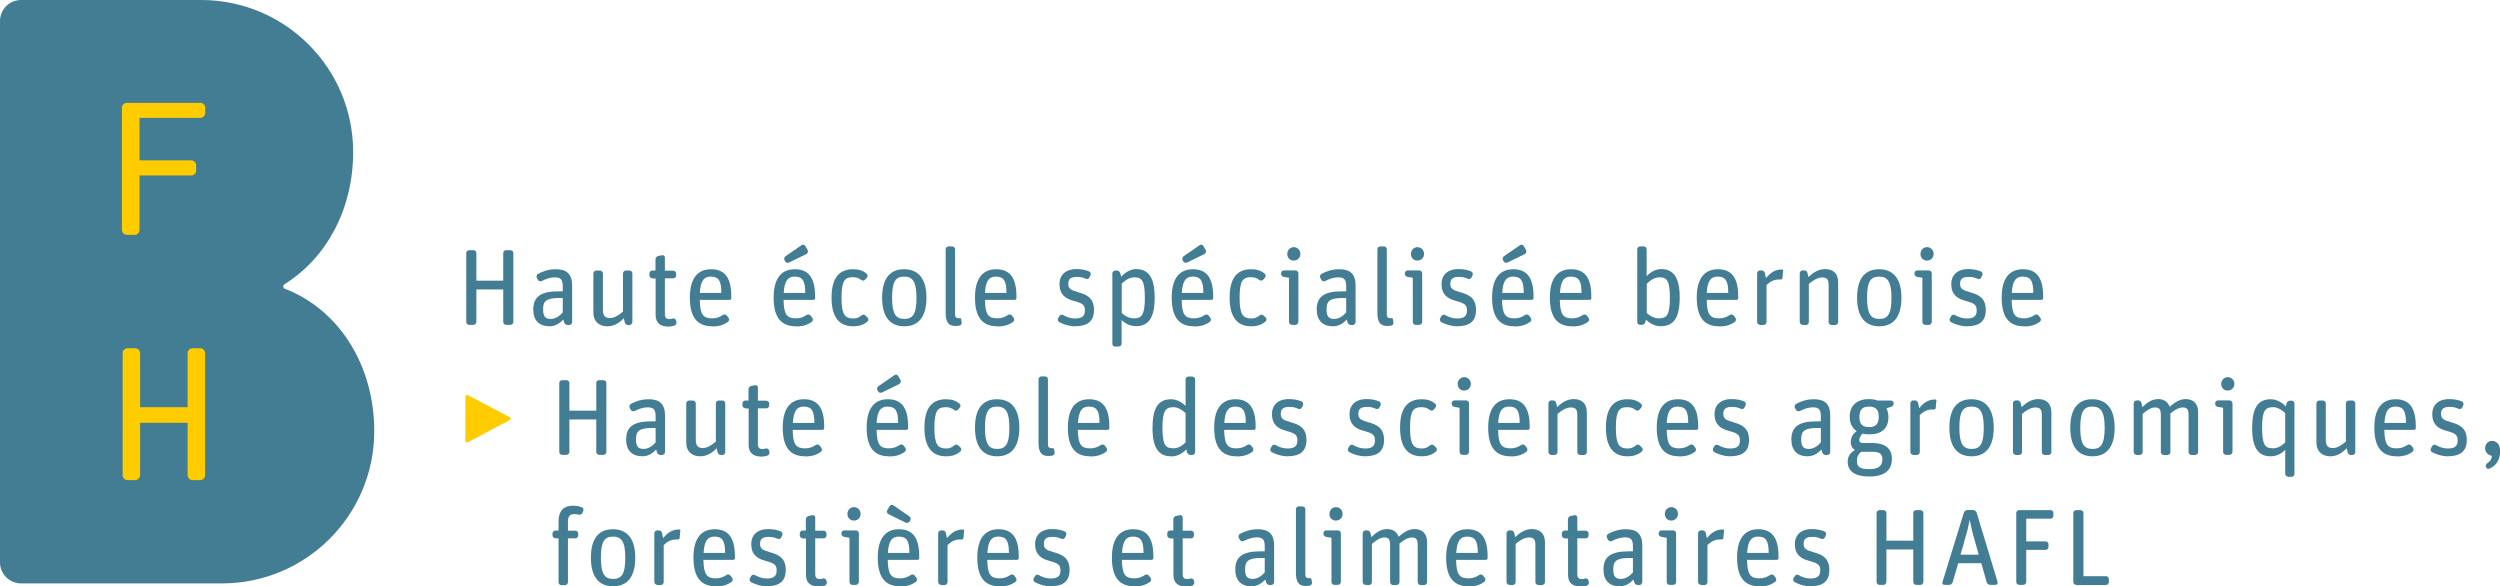<?xml version="1.0" encoding="UTF-8"?>
<svg xmlns="http://www.w3.org/2000/svg" viewBox="0 0 173.08 40.59">
  <defs>
    <style>
      .cls-1 {
        fill: #fc0;
      }

      .cls-2 {
        fill: #427d94;
      }
    </style>
  </defs>
  <g id="Ebene_1" data-name="Ebene 1">
    <path class="cls-2" d="M13.92,0c5.82,0,10.53,4.71,10.53,10.53,0,3.91-1.81,7.3-4.74,9.14-.06.04-.1.09-.1.16,0,.13.1.16.11.16,3.8,1.47,6.19,5.35,6.19,9.86,0,5.82-4.72,10.54-10.54,10.54H1.46c-.81,0-1.46-.66-1.46-1.46V1.46C0,.65.65,0,1.46,0h12.46Z"></path>
    <path class="cls-1" d="M8.83,33.24c-.19,0-.34-.16-.34-.34v-8.45c0-.19.16-.34.34-.34h.53c.19,0,.34.16.34.34v3.74h3.29v-3.74c0-.19.16-.34.34-.34h.53c.19,0,.34.16.34.34v8.45c0,.19-.16.34-.34.34h-.53c-.19,0-.34-.16-.34-.34v-3.63h-3.29v3.63c0,.19-.16.34-.34.34h-.53Z"></path>
    <path class="cls-1" d="M8.79,16.26c-.19,0-.35-.16-.35-.35V7.46c0-.19.16-.34.35-.34h5.08c.19,0,.34.16.34.34v.36c0,.19-.16.34-.34.34h-4.21v2.94h3.58c.19,0,.34.16.34.35v.36c0,.19-.16.34-.34.34h-3.58v3.76c0,.19-.16.35-.34.35h-.53Z"></path>
  </g>
  <g id="Text_HAFL" data-name="Text HAFL">
    <g>
      <path class="cls-2" d="M32.48,22.49c-.11,0-.2-.09-.2-.2v-4.78c0-.1.09-.19.2-.19h.3c.11,0,.2.09.2.19v1.92h1.86v-1.92c0-.1.09-.19.2-.19h.3c.1,0,.2.09.2.19v4.78c0,.1-.09.2-.2.2h-.3c-.1,0-.2-.09-.2-.2v-2.25h-1.86v2.25c0,.1-.09.2-.2.2h-.3Z"></path>
      <path class="cls-2" d="M38.05,22.59c-.72,0-1.13-.4-1.13-1.17,0-.86.5-1.25,1.73-1.25h.31v-.29c0-.42-.05-.68-.54-.68-.32,0-.64.11-.92.26-.1.04-.22,0-.26-.09l-.08-.14c-.04-.1,0-.22.09-.27.34-.18.73-.32,1.24-.32.74,0,1.12.33,1.12,1.13v2.53c0,.1-.09.2-.2.2h-.11c-.11,0-.22-.08-.25-.19l-.05-.19c-.22.24-.53.47-.95.47ZM38.13,22.08c.37,0,.65-.25.83-.45v-1h-.23c-.95,0-1.13.24-1.13.79,0,.5.16.66.53.66Z"></path>
      <path class="cls-2" d="M42.04,22.59c-.54,0-.96-.31-.96-.96v-2.7c0-.1.09-.2.2-.2h.26c.1,0,.2.09.2.2v2.5c0,.44.15.59.49.59.3,0,.62-.2.9-.45v-2.64c0-.1.09-.2.2-.2h.26c.1,0,.19.09.19.2v3.37c0,.1-.09.2-.19.2h-.11c-.11,0-.21-.08-.23-.19l-.06-.28c-.31.32-.68.56-1.12.56Z"></path>
      <path class="cls-2" d="M45.15,19.26c-.1,0-.19-.09-.19-.19v-.14c0-.1.09-.2.19-.2h.23v-.77c0-.11.08-.21.19-.24l.27-.05c.1-.02.19.05.19.15v.92h.58c.1,0,.2.09.2.2v.14c0,.1-.09.19-.2.19h-.58v2.47c0,.24.1.35.31.35.09,0,.17-.02.23-.04.1-.03.2.03.23.13l.03.11c.02.1-.03.21-.13.25-.12.04-.26.07-.41.07-.51,0-.9-.2-.9-.8v-2.53h-.23Z"></path>
      <path class="cls-2" d="M49.3,22.59c-.98,0-1.54-.57-1.54-1.98s.59-1.97,1.47-1.97,1.4.51,1.4,1.87v.13c0,.07-.05.12-.12.12h-2.06c.01,1.03.24,1.28.86,1.28.32,0,.53-.1.73-.23.09-.07.22-.04.28.04l.12.16c.06.08.04.21-.04.27-.31.22-.62.32-1.1.32ZM49.21,19.15c-.44,0-.71.23-.76,1.13h1.49c0-.86-.2-1.13-.74-1.13Z"></path>
      <path class="cls-2" d="M55.1,22.59c-.98,0-1.54-.57-1.54-1.98s.59-1.97,1.47-1.97,1.4.51,1.4,1.87v.13c0,.07-.05.12-.12.12h-2.06c.01,1.03.24,1.28.86,1.28.32,0,.53-.1.73-.23.09-.07.22-.04.28.04l.12.16c.06.08.04.21-.04.27-.31.22-.62.32-1.1.32ZM55.02,19.15c-.44,0-.71.23-.76,1.13h1.49c0-.86-.2-1.13-.74-1.13ZM54.63,18.17c-.1.05-.22.02-.27-.08l-.04-.07c-.05-.09-.03-.22.06-.28l1.12-.77c.08-.06.2-.03.25.06l.17.29c.04.09,0,.21-.08.26l-1.2.59Z"></path>
      <path class="cls-2" d="M59.06,22.59c-.96,0-1.49-.63-1.49-1.98,0-1.43.57-1.97,1.5-1.97.36,0,.65.08.92.3.09.07.1.19.03.27l-.12.15c-.07.08-.19.09-.28.02-.17-.13-.32-.19-.57-.19-.57,0-.79.25-.79,1.43s.24,1.43.84,1.43c.23,0,.39-.09.55-.22.08-.07.21-.06.28.02l.14.14c.07.08.07.2-.02.27-.25.22-.56.33-.98.33Z"></path>
      <path class="cls-2" d="M62.61,22.59c-.92,0-1.54-.57-1.54-1.98s.61-1.97,1.52-1.97,1.55.56,1.55,1.97-.62,1.98-1.53,1.98ZM62.61,22.08c.57,0,.84-.31.84-1.46s-.28-1.47-.85-1.47-.84.3-.84,1.46.28,1.47.85,1.47Z"></path>
      <path class="cls-2" d="M66.15,22.57c-.48,0-.68-.26-.68-.92v-4.4c0-.1.09-.19.2-.19h.25c.11,0,.2.09.2.19v4.52c0,.19.08.26.26.26.03,0,.06,0,.08,0,.04,0,.08.02.08.06l.04.22c.02.1-.04.21-.15.23-.09.02-.19.03-.28.03Z"></path>
      <path class="cls-2" d="M69.04,22.59c-.98,0-1.54-.57-1.54-1.98s.59-1.97,1.47-1.97,1.4.51,1.4,1.87v.13c0,.07-.05.12-.12.12h-2.06c.02,1.03.24,1.28.86,1.28.32,0,.53-.1.73-.23.09-.07.22-.04.28.04l.12.16c.06.08.04.21-.04.27-.31.22-.62.32-1.1.32ZM68.95,19.15c-.44,0-.71.23-.76,1.13h1.49c0-.86-.2-1.13-.74-1.13Z"></path>
      <path class="cls-2" d="M74.42,22.59c-.41,0-.81-.14-1.09-.29-.09-.06-.12-.18-.07-.27l.08-.14c.05-.1.17-.13.26-.08.26.15.53.24.84.24.51,0,.67-.2.67-.56,0-.42-.2-.5-.8-.67-.53-.14-.96-.42-.96-1.16,0-.55.35-1.03,1.18-1.03.36,0,.63.06.87.16.1.04.14.17.1.26l-.07.15c-.04.1-.16.15-.26.1-.22-.1-.39-.13-.62-.13-.41,0-.59.14-.59.47,0,.35.16.44.68.59.58.16,1.1.38,1.1,1.23,0,.78-.44,1.13-1.33,1.13Z"></path>
      <path class="cls-2" d="M77.21,24c-.11,0-.2-.09-.2-.19v-4.88c0-.1.09-.2.2-.2h.11c.11,0,.22.08.24.19l.06.24c.29-.31.65-.53,1.04-.53.72,0,1.28.41,1.28,1.95,0,1.41-.41,2-1.29,2-.41,0-.76-.19-1-.42v1.64c0,.1-.09.19-.2.19h-.25ZM78.49,22.04c.53,0,.77-.2.77-1.4s-.2-1.44-.71-1.44c-.37,0-.62.19-.89.44v2.03c.22.21.52.37.83.37Z"></path>
      <path class="cls-2" d="M82.66,22.59c-.98,0-1.54-.57-1.54-1.98s.59-1.97,1.47-1.97,1.4.51,1.4,1.87v.13c0,.07-.05.12-.12.12h-2.06c.01,1.03.24,1.28.86,1.28.32,0,.53-.1.73-.23.09-.07.22-.04.28.04l.12.16c.06.08.04.21-.04.27-.31.22-.62.32-1.1.32ZM82.58,19.15c-.44,0-.71.23-.76,1.13h1.49c0-.86-.2-1.13-.74-1.13ZM82.19,18.17c-.1.05-.22.02-.27-.08l-.04-.07c-.05-.09-.03-.22.06-.28l1.12-.77c.08-.06.2-.03.25.06l.17.29c.04.09,0,.21-.08.26l-1.2.59Z"></path>
      <path class="cls-2" d="M86.62,22.59c-.96,0-1.49-.63-1.49-1.98,0-1.43.57-1.97,1.5-1.97.36,0,.65.08.92.3.09.07.1.19.03.27l-.12.15c-.08.08-.2.09-.28.02-.17-.13-.32-.19-.57-.19-.57,0-.79.25-.79,1.43s.24,1.43.84,1.43c.23,0,.39-.09.55-.22.08-.07.21-.06.28.02l.14.14c.08.08.07.2-.02.27-.25.22-.56.33-.98.33Z"></path>
      <path class="cls-2" d="M89.44,22.49c-.1,0-.2-.09-.2-.2v-3.06l-.36-.06c-.11-.02-.19-.11-.19-.23v-.02c0-.1.09-.2.19-.2h.81c.1,0,.2.09.2.2v3.37c0,.1-.09.2-.2.2h-.26ZM89.56,18.04c-.26,0-.44-.2-.44-.46s.2-.47.45-.47.46.2.46.47c0,.26-.2.46-.47.46Z"></path>
      <path class="cls-2" d="M92.29,22.59c-.72,0-1.13-.4-1.13-1.17,0-.86.5-1.25,1.73-1.25h.31v-.29c0-.42-.05-.68-.54-.68-.32,0-.64.11-.92.26-.1.04-.22,0-.26-.09l-.08-.14c-.04-.1,0-.22.09-.27.34-.18.73-.32,1.24-.32.74,0,1.12.33,1.12,1.13v2.53c0,.1-.09.2-.2.2h-.11c-.11,0-.22-.08-.25-.19l-.05-.19c-.22.24-.53.47-.95.47ZM92.37,22.08c.37,0,.65-.25.83-.45v-1h-.23c-.95,0-1.13.24-1.13.79,0,.5.16.66.53.66Z"></path>
      <path class="cls-2" d="M96.04,22.57c-.48,0-.68-.26-.68-.92v-4.4c0-.1.09-.19.2-.19h.25c.11,0,.2.09.2.19v4.52c0,.19.08.26.26.26.03,0,.06,0,.08,0,.04,0,.08.02.08.06l.04.22c.02.1-.04.21-.15.23-.09.02-.19.03-.28.03Z"></path>
      <path class="cls-2" d="M98.01,22.49c-.1,0-.2-.09-.2-.2v-3.06l-.36-.06c-.11-.02-.19-.11-.19-.23v-.02c0-.1.09-.2.19-.2h.81c.1,0,.2.09.2.2v3.37c0,.1-.09.2-.2.2h-.26ZM98.12,18.04c-.26,0-.44-.2-.44-.46s.2-.47.45-.47.46.2.46.47c0,.26-.2.46-.47.46Z"></path>
      <path class="cls-2" d="M100.87,22.59c-.41,0-.81-.14-1.09-.29-.09-.06-.12-.18-.07-.27l.08-.14c.05-.1.17-.13.26-.08.26.15.53.24.84.24.51,0,.67-.2.67-.56,0-.42-.2-.5-.8-.67-.53-.14-.96-.42-.96-1.16,0-.55.35-1.03,1.18-1.03.36,0,.63.06.87.16.1.04.14.17.1.26l-.07.15c-.04.1-.16.15-.26.1-.22-.1-.39-.13-.62-.13-.41,0-.59.14-.59.47,0,.35.16.44.68.59.58.16,1.1.38,1.1,1.23,0,.78-.44,1.13-1.33,1.13Z"></path>
      <path class="cls-2" d="M104.84,22.59c-.98,0-1.54-.57-1.54-1.98s.59-1.97,1.47-1.97,1.4.51,1.4,1.87v.13c0,.07-.05.12-.12.12h-2.06c.02,1.03.24,1.28.86,1.28.32,0,.53-.1.73-.23.09-.07.22-.04.28.04l.12.16c.06.08.04.21-.04.27-.31.22-.62.32-1.1.32ZM104.76,19.15c-.44,0-.71.23-.76,1.13h1.49c0-.86-.2-1.13-.74-1.13ZM104.37,18.17c-.1.05-.22.02-.27-.08l-.04-.07c-.05-.09-.03-.22.06-.28l1.12-.77c.08-.06.2-.03.25.06l.17.29c.04.09,0,.21-.08.26l-1.2.59Z"></path>
      <path class="cls-2" d="M108.84,22.59c-.98,0-1.54-.57-1.54-1.98s.59-1.97,1.47-1.97,1.4.51,1.4,1.87v.13c0,.07-.05.12-.12.12h-2.06c.02,1.03.24,1.28.86,1.28.32,0,.53-.1.73-.23.09-.07.22-.04.28.04l.12.16c.06.08.04.21-.04.27-.31.22-.62.32-1.1.32ZM108.76,19.15c-.44,0-.71.23-.76,1.13h1.49c0-.86-.2-1.13-.74-1.13Z"></path>
      <path class="cls-2" d="M115,22.59c-.41,0-.82-.21-1.04-.46l-.05.17c-.03.11-.14.19-.25.19h-.11c-.11,0-.2-.09-.2-.2v-5.04c0-.1.09-.19.2-.19h.25c.11,0,.2.09.2.19v1.87c.27-.29.61-.49,1.01-.49.72,0,1.28.41,1.28,1.95,0,1.41-.41,2-1.29,2ZM114.84,22.04c.53,0,.77-.2.77-1.4s-.2-1.44-.71-1.44c-.37,0-.62.19-.89.44v2.03c.22.21.52.37.83.37Z"></path>
      <path class="cls-2" d="M119.01,22.59c-.98,0-1.54-.57-1.54-1.98s.59-1.97,1.47-1.97,1.4.51,1.4,1.87v.13c0,.07-.05.12-.12.12h-2.06c.01,1.03.24,1.28.86,1.28.32,0,.53-.1.73-.23.09-.07.22-.04.28.04l.12.16c.06.08.04.21-.04.27-.31.22-.62.32-1.1.32ZM118.92,19.15c-.44,0-.71.23-.76,1.13h1.49c0-.86-.2-1.13-.74-1.13Z"></path>
      <path class="cls-2" d="M121.85,22.49c-.11,0-.2-.09-.2-.2v-3.37c0-.1.09-.2.2-.2h.11c.11,0,.21.08.23.2l.07.34c.28-.35.62-.6,1.06-.6.02,0,.05,0,.08,0,.03,0,.06.04.05.07l-.05.53c0,.05-.06.1-.12.09-.04,0-.08,0-.12,0-.35,0-.58.13-.86.38v2.57c0,.1-.09.2-.2.2h-.25Z"></path>
      <path class="cls-2" d="M124.8,22.49c-.11,0-.2-.09-.2-.2v-3.37c0-.1.09-.2.2-.2h.11c.11,0,.21.08.23.19l.06.28c.33-.33.71-.56,1.15-.56.54,0,.91.28.91.92v2.75c0,.1-.09.2-.2.2h-.26c-.1,0-.2-.09-.2-.2v-2.54c0-.43-.12-.55-.46-.55-.3,0-.64.21-.91.45v2.64c0,.1-.09.2-.2.2h-.25Z"></path>
      <path class="cls-2" d="M130.11,22.59c-.92,0-1.54-.57-1.54-1.98s.61-1.97,1.52-1.97,1.55.56,1.55,1.97-.62,1.98-1.53,1.98ZM130.11,22.08c.57,0,.84-.31.84-1.46s-.28-1.47-.85-1.47-.84.3-.84,1.46.28,1.47.85,1.47Z"></path>
      <path class="cls-2" d="M133.29,22.49c-.1,0-.2-.09-.2-.2v-3.06l-.36-.06c-.11-.02-.19-.11-.19-.23v-.02c0-.1.09-.2.19-.2h.81c.1,0,.2.09.2.2v3.37c0,.1-.09.2-.2.2h-.26ZM133.4,18.04c-.26,0-.44-.2-.44-.46s.2-.47.45-.47.46.2.46.47c0,.26-.2.46-.47.46Z"></path>
      <path class="cls-2" d="M136.16,22.59c-.41,0-.81-.14-1.09-.29-.09-.06-.12-.18-.07-.27l.08-.14c.05-.1.17-.13.26-.08.26.15.53.24.84.24.51,0,.67-.2.67-.56,0-.42-.2-.5-.8-.67-.53-.14-.96-.42-.96-1.16,0-.55.35-1.03,1.18-1.03.36,0,.63.06.87.16.1.04.14.17.1.26l-.07.15c-.04.1-.16.15-.26.1-.22-.1-.39-.13-.62-.13-.41,0-.59.14-.59.47,0,.35.16.44.68.59.58.16,1.1.38,1.1,1.23,0,.78-.44,1.13-1.33,1.13Z"></path>
      <path class="cls-2" d="M140.12,22.59c-.98,0-1.54-.57-1.54-1.98s.59-1.97,1.47-1.97,1.4.51,1.4,1.87v.13c0,.07-.05.12-.12.12h-2.06c.02,1.03.24,1.28.86,1.28.32,0,.53-.1.73-.23.09-.07.22-.04.28.04l.12.16c.06.08.04.21-.04.27-.31.22-.62.32-1.1.32ZM140.04,19.15c-.44,0-.71.23-.76,1.13h1.49c0-.86-.2-1.13-.74-1.13Z"></path>
      <path class="cls-1" d="M32.39,30.62c-.08.04-.17-.02-.17-.11v-3.05c0-.09.09-.14.17-.1l2.91,1.53c.08.04.08.14,0,.18l-2.91,1.55Z"></path>
      <path class="cls-2" d="M38.92,31.49c-.11,0-.2-.09-.2-.2v-4.78c0-.1.09-.19.2-.19h.3c.11,0,.2.09.2.19v1.92h1.86v-1.92c0-.1.09-.19.2-.19h.3c.1,0,.2.09.2.19v4.78c0,.1-.09.2-.2.2h-.3c-.1,0-.2-.09-.2-.2v-2.25h-1.86v2.25c0,.1-.09.2-.2.2h-.3Z"></path>
      <path class="cls-2" d="M44.48,31.59c-.72,0-1.13-.4-1.13-1.17,0-.86.5-1.25,1.73-1.25h.31v-.29c0-.42-.05-.68-.54-.68-.32,0-.64.11-.92.26-.1.04-.22,0-.26-.09l-.08-.14c-.04-.1,0-.22.09-.27.34-.18.73-.32,1.24-.32.74,0,1.12.33,1.12,1.13v2.53c0,.1-.09.2-.2.2h-.11c-.11,0-.22-.08-.25-.19l-.05-.19c-.22.24-.53.47-.95.47ZM44.56,31.08c.37,0,.65-.25.83-.45v-1h-.23c-.95,0-1.13.24-1.13.79,0,.5.16.66.53.66Z"></path>
      <path class="cls-2" d="M48.47,31.59c-.54,0-.96-.31-.96-.96v-2.7c0-.1.09-.2.2-.2h.26c.1,0,.2.09.2.2v2.5c0,.44.15.59.49.59.3,0,.62-.2.9-.45v-2.64c0-.1.09-.2.2-.2h.26c.1,0,.19.09.19.2v3.37c0,.1-.09.2-.19.2h-.11c-.11,0-.21-.08-.23-.19l-.06-.28c-.31.32-.68.56-1.12.56Z"></path>
      <path class="cls-2" d="M51.59,28.26c-.1,0-.19-.09-.19-.19v-.14c0-.1.09-.2.19-.2h.23v-.77c0-.11.08-.21.19-.24l.27-.05c.1-.02.19.05.19.15v.92h.58c.1,0,.2.09.2.2v.14c0,.1-.09.19-.2.19h-.58v2.47c0,.24.1.35.31.35.09,0,.17-.02.23-.04.1-.03.2.03.23.13l.03.11c.02.1-.03.21-.13.25-.12.04-.26.07-.41.07-.51,0-.9-.2-.9-.8v-2.53h-.23Z"></path>
      <path class="cls-2" d="M55.73,31.59c-.98,0-1.54-.57-1.54-1.98s.59-1.97,1.47-1.97,1.4.51,1.4,1.87v.13c0,.07-.05.12-.12.12h-2.06c.01,1.03.24,1.28.86,1.28.32,0,.53-.1.73-.23.09-.07.22-.04.28.04l.12.16c.06.08.04.21-.04.27-.31.22-.62.32-1.1.32ZM55.65,28.15c-.44,0-.71.23-.76,1.13h1.49c0-.86-.2-1.13-.74-1.13Z"></path>
      <path class="cls-2" d="M61.54,31.59c-.98,0-1.54-.57-1.54-1.98s.59-1.97,1.47-1.97,1.4.51,1.4,1.87v.13c0,.07-.05.12-.12.12h-2.06c.01,1.03.24,1.28.86,1.28.32,0,.53-.1.73-.23.09-.07.22-.04.28.04l.12.16c.06.08.04.21-.04.27-.31.22-.62.32-1.1.32ZM61.45,28.15c-.44,0-.71.23-.76,1.13h1.49c0-.86-.2-1.13-.74-1.13ZM61.06,27.17c-.1.05-.22.02-.27-.08l-.04-.07c-.05-.09-.03-.22.06-.28l1.12-.77c.08-.06.2-.03.25.06l.17.29c.04.09,0,.21-.08.26l-1.2.59Z"></path>
      <path class="cls-2" d="M65.49,31.59c-.96,0-1.49-.63-1.49-1.98,0-1.43.57-1.97,1.5-1.97.36,0,.65.08.92.3.09.07.1.19.03.27l-.12.15c-.07.08-.19.09-.28.02-.17-.13-.32-.19-.57-.19-.57,0-.79.25-.79,1.43s.24,1.43.84,1.43c.23,0,.39-.09.55-.22.08-.07.21-.06.28.02l.14.14c.07.08.07.2-.02.27-.25.22-.56.33-.98.33Z"></path>
      <path class="cls-2" d="M69.04,31.59c-.92,0-1.54-.57-1.54-1.98s.61-1.97,1.52-1.97,1.55.56,1.55,1.97-.62,1.98-1.53,1.98ZM69.04,31.08c.57,0,.84-.31.84-1.46s-.28-1.47-.85-1.47-.84.3-.84,1.46.28,1.47.85,1.47Z"></path>
      <path class="cls-2" d="M72.58,31.57c-.48,0-.68-.26-.68-.92v-4.4c0-.1.09-.19.2-.19h.25c.11,0,.2.09.2.19v4.52c0,.19.08.26.26.26.03,0,.06,0,.08,0,.04,0,.08.02.08.06l.04.22c.02.1-.04.21-.15.23-.09.02-.19.03-.28.03Z"></path>
      <path class="cls-2" d="M75.47,31.59c-.98,0-1.54-.57-1.54-1.98s.59-1.97,1.47-1.97,1.4.51,1.4,1.87v.13c0,.07-.05.12-.12.12h-2.06c.02,1.03.24,1.28.86,1.28.32,0,.53-.1.73-.23.09-.07.22-.04.28.04l.12.16c.06.08.04.21-.04.27-.31.22-.62.32-1.1.32ZM75.39,28.15c-.44,0-.71.23-.76,1.13h1.49c0-.86-.2-1.13-.74-1.13Z"></path>
      <path class="cls-2" d="M81.07,31.59c-.72,0-1.28-.41-1.28-1.95,0-1.41.41-2,1.29-2,.41,0,.76.23,1,.46v-1.84c0-.1.09-.19.2-.19h.26c.1,0,.2.09.2.19v5.04c0,.1-.09.2-.2.2h-.11c-.11,0-.22-.08-.25-.19l-.05-.2c-.29.31-.65.49-1.04.49ZM81.19,31.04c.37,0,.62-.15.89-.41v-2.03c-.22-.21-.52-.41-.83-.41-.53,0-.77.2-.77,1.4s.2,1.44.71,1.44Z"></path>
      <path class="cls-2" d="M85.6,31.59c-.98,0-1.54-.57-1.54-1.98s.59-1.97,1.47-1.97,1.4.51,1.4,1.87v.13c0,.07-.05.12-.12.12h-2.06c.02,1.03.24,1.28.86,1.28.32,0,.53-.1.73-.23.09-.07.22-.04.28.04l.12.16c.06.08.04.21-.04.27-.31.22-.62.32-1.1.32ZM85.52,28.15c-.44,0-.71.23-.76,1.13h1.49c0-.86-.2-1.13-.74-1.13Z"></path>
      <path class="cls-2" d="M89.13,31.59c-.41,0-.81-.14-1.09-.29-.09-.06-.12-.18-.07-.27l.08-.14c.05-.1.17-.13.26-.08.26.15.53.24.84.24.51,0,.67-.2.67-.56,0-.42-.2-.5-.8-.67-.53-.14-.96-.42-.96-1.16,0-.55.35-1.03,1.18-1.03.36,0,.63.06.87.16.1.04.14.17.1.26l-.07.15c-.04.1-.16.15-.26.1-.22-.1-.39-.13-.62-.13-.41,0-.59.14-.59.47,0,.35.16.44.68.59.58.16,1.1.38,1.1,1.23,0,.78-.44,1.13-1.33,1.13Z"></path>
      <path class="cls-2" d="M94.5,31.59c-.41,0-.81-.14-1.09-.29-.09-.06-.12-.18-.07-.27l.08-.14c.05-.1.17-.13.26-.08.26.15.53.24.84.24.51,0,.67-.2.67-.56,0-.42-.2-.5-.8-.67-.53-.14-.96-.42-.96-1.16,0-.55.35-1.03,1.18-1.03.36,0,.63.06.87.16.1.04.14.17.1.26l-.07.15c-.04.1-.16.15-.26.1-.22-.1-.39-.13-.62-.13-.41,0-.59.14-.59.47,0,.35.16.44.68.59.58.16,1.1.38,1.1,1.23,0,.78-.44,1.13-1.33,1.13Z"></path>
      <path class="cls-2" d="M98.42,31.59c-.96,0-1.49-.63-1.49-1.98,0-1.43.57-1.97,1.5-1.97.36,0,.65.08.92.3.09.07.1.19.03.27l-.12.15c-.07.08-.19.09-.28.02-.17-.13-.32-.19-.57-.19-.57,0-.79.25-.79,1.43s.24,1.43.84,1.43c.23,0,.39-.09.55-.22.08-.07.21-.06.28.02l.14.14c.07.08.07.2-.02.27-.25.22-.56.33-.98.33Z"></path>
      <path class="cls-2" d="M101.25,31.49c-.1,0-.2-.09-.2-.2v-3.06l-.36-.06c-.11-.02-.19-.11-.19-.23v-.02c0-.1.09-.2.19-.2h.81c.1,0,.2.09.2.2v3.37c0,.1-.09.2-.2.2h-.26ZM101.36,27.04c-.26,0-.44-.2-.44-.46s.2-.47.45-.47.46.2.46.47c0,.26-.2.46-.47.46Z"></path>
      <path class="cls-2" d="M104.57,31.59c-.98,0-1.54-.57-1.54-1.98s.59-1.97,1.47-1.97,1.4.51,1.4,1.87v.13c0,.07-.05.12-.12.12h-2.06c.01,1.03.24,1.28.86,1.28.32,0,.53-.1.73-.23.09-.07.22-.04.28.04l.12.16c.06.08.04.21-.04.27-.31.22-.62.32-1.1.32ZM104.48,28.15c-.44,0-.71.23-.76,1.13h1.49c0-.86-.2-1.13-.74-1.13Z"></path>
      <path class="cls-2" d="M107.4,31.49c-.11,0-.2-.09-.2-.2v-3.37c0-.1.09-.2.2-.2h.11c.11,0,.21.08.23.19l.06.28c.33-.33.71-.56,1.15-.56.54,0,.91.28.91.92v2.75c0,.1-.09.2-.2.2h-.26c-.1,0-.2-.09-.2-.2v-2.54c0-.43-.12-.55-.46-.55-.3,0-.64.21-.91.45v2.64c0,.1-.09.2-.2.2h-.25Z"></path>
      <path class="cls-2" d="M112.67,31.59c-.96,0-1.49-.63-1.49-1.98,0-1.43.57-1.97,1.5-1.97.36,0,.65.08.92.3.09.07.1.19.03.27l-.12.15c-.07.08-.19.09-.28.02-.17-.13-.32-.19-.57-.19-.57,0-.79.25-.79,1.43s.24,1.43.84,1.43c.23,0,.39-.09.55-.22.08-.07.21-.06.28.02l.14.14c.07.08.07.2-.02.27-.25.22-.56.33-.98.33Z"></path>
      <path class="cls-2" d="M116.24,31.59c-.98,0-1.54-.57-1.54-1.98s.59-1.97,1.47-1.97,1.4.51,1.4,1.87v.13c0,.07-.05.12-.12.12h-2.06c.02,1.03.24,1.28.86,1.28.32,0,.53-.1.73-.23.09-.07.22-.04.28.04l.12.16c.06.08.04.21-.04.27-.31.22-.62.32-1.1.32ZM116.15,28.15c-.44,0-.71.23-.76,1.13h1.49c0-.86-.2-1.13-.74-1.13Z"></path>
      <path class="cls-2" d="M119.77,31.59c-.41,0-.81-.14-1.09-.29-.09-.06-.12-.18-.07-.27l.08-.14c.05-.1.17-.13.26-.08.26.15.53.24.84.24.51,0,.67-.2.67-.56,0-.42-.2-.5-.8-.67-.53-.14-.96-.42-.96-1.16,0-.55.35-1.03,1.18-1.03.36,0,.63.06.87.16.1.04.14.17.1.26l-.07.15c-.04.1-.16.15-.26.1-.22-.1-.39-.13-.62-.13-.41,0-.59.14-.59.47,0,.35.16.44.68.59.58.16,1.1.38,1.1,1.23,0,.78-.44,1.13-1.33,1.13Z"></path>
      <path class="cls-2" d="M125.15,31.59c-.72,0-1.13-.4-1.13-1.17,0-.86.5-1.25,1.73-1.25h.31v-.29c0-.42-.05-.68-.54-.68-.32,0-.64.11-.92.26-.1.04-.22,0-.26-.09l-.08-.14c-.04-.1,0-.22.09-.27.34-.18.73-.32,1.24-.32.74,0,1.12.33,1.12,1.13v2.53c0,.1-.09.2-.2.2h-.11c-.11,0-.22-.08-.25-.19l-.05-.19c-.22.24-.53.47-.95.47ZM125.23,31.08c.37,0,.65-.25.83-.45v-1h-.23c-.95,0-1.13.24-1.13.79,0,.5.16.66.53.66Z"></path>
      <path class="cls-2" d="M129.44,32.99c-1.1,0-1.52-.41-1.52-1.04,0-.4.23-.63.5-.8-.19-.11-.29-.3-.29-.53,0-.37.19-.61.41-.78-.31-.2-.48-.53-.48-.99,0-.8.53-1.22,1.34-1.22.23,0,.42.04.59.1h.92c.11,0,.19.08.19.19v.02c0,.11-.08.21-.18.23l-.32.09c.09.18.14.39.14.62,0,.8-.5,1.19-1.32,1.19-.17,0-.34-.01-.48-.05-.12.13-.22.31-.22.46,0,.11.07.19.26.19h.65c.84,0,1.35.35,1.35,1.1s-.48,1.22-1.54,1.22ZM128.85,31.28c-.17.13-.29.32-.29.61,0,.39.13.59.87.59.6,0,.89-.21.89-.69,0-.4-.26-.51-.65-.51h-.82ZM129.4,29.57c.44,0,.67-.2.67-.71s-.21-.71-.68-.71c-.44,0-.66.2-.66.72s.23.7.67.7Z"></path>
      <path class="cls-2" d="M132.46,31.49c-.11,0-.2-.09-.2-.2v-3.37c0-.1.09-.2.2-.2h.11c.11,0,.21.08.23.2l.07.34c.28-.35.62-.6,1.06-.6.02,0,.05,0,.08,0,.03,0,.06.04.05.07l-.05.53c0,.05-.06.1-.12.09-.04,0-.08,0-.12,0-.35,0-.58.13-.86.38v2.57c0,.1-.09.2-.2.2h-.25Z"></path>
      <path class="cls-2" d="M136.5,31.59c-.92,0-1.54-.57-1.54-1.98s.61-1.97,1.52-1.97,1.55.56,1.55,1.97-.62,1.98-1.53,1.98ZM136.5,31.08c.57,0,.84-.31.84-1.46s-.28-1.47-.85-1.47-.84.3-.84,1.46.28,1.47.85,1.47Z"></path>
      <path class="cls-2" d="M139.56,31.49c-.11,0-.2-.09-.2-.2v-3.37c0-.1.09-.2.2-.2h.11c.11,0,.21.08.23.19l.06.28c.33-.33.71-.56,1.15-.56.54,0,.91.28.91.92v2.75c0,.1-.09.2-.2.2h-.26c-.1,0-.2-.09-.2-.2v-2.54c0-.43-.12-.55-.46-.55-.3,0-.64.21-.91.45v2.64c0,.1-.09.2-.2.2h-.25Z"></path>
      <path class="cls-2" d="M144.87,31.59c-.92,0-1.54-.57-1.54-1.98s.61-1.97,1.52-1.97,1.55.56,1.55,1.97-.62,1.98-1.53,1.98ZM144.87,31.08c.57,0,.84-.31.84-1.46s-.28-1.47-.85-1.47-.84.3-.84,1.46.28,1.47.85,1.47Z"></path>
      <path class="cls-2" d="M147.92,31.49c-.11,0-.2-.09-.2-.2v-3.37c0-.1.09-.2.2-.2h.11c.11,0,.21.08.23.19l.06.28c.33-.33.67-.56,1.09-.56.38,0,.66.17.8.53.36-.32.72-.53,1.11-.53.5,0,.86.28.86.92v2.75c0,.1-.09.2-.2.2h-.26c-.1,0-.2-.09-.2-.2v-2.54c0-.43-.1-.55-.41-.55-.27,0-.59.19-.85.42v2.67c0,.1-.09.2-.2.2h-.26c-.1,0-.2-.09-.2-.2v-2.54c0-.43-.1-.55-.41-.55-.28,0-.58.21-.85.45v2.64c0,.1-.09.2-.2.2h-.25Z"></path>
      <path class="cls-2" d="M154.11,31.49c-.1,0-.2-.09-.2-.2v-3.06l-.36-.06c-.11-.02-.19-.11-.19-.23v-.02c0-.1.09-.2.19-.2h.81c.1,0,.2.09.2.2v3.37c0,.1-.09.2-.2.2h-.26ZM154.22,27.04c-.26,0-.44-.2-.44-.46s.2-.47.45-.47.46.2.46.47c0,.26-.2.46-.47.46Z"></path>
      <path class="cls-2" d="M158.41,33c-.1,0-.2-.09-.2-.19v-1.67c-.27.29-.61.45-1.01.45-.72,0-1.28-.41-1.28-1.95,0-1.41.41-2,1.29-2,.41,0,.82.25,1.04.5l.05-.21c.03-.11.14-.19.25-.19h.11c.1,0,.19.09.19.2v4.88c0,.1-.09.19-.19.19h-.26ZM157.32,31.04c.37,0,.62-.15.89-.41v-2.03c-.22-.21-.52-.41-.83-.41-.53,0-.77.2-.77,1.4s.2,1.44.71,1.44Z"></path>
      <path class="cls-2" d="M161.33,31.59c-.54,0-.96-.31-.96-.96v-2.7c0-.1.09-.2.19-.2h.26c.1,0,.2.09.2.2v2.5c0,.44.15.59.49.59.3,0,.62-.2.9-.45v-2.64c0-.1.09-.2.2-.2h.26c.1,0,.19.09.19.2v3.37c0,.1-.09.2-.19.2h-.11c-.11,0-.21-.08-.23-.19l-.06-.28c-.31.32-.68.56-1.12.56Z"></path>
      <path class="cls-2" d="M165.92,31.59c-.98,0-1.54-.57-1.54-1.98s.59-1.97,1.47-1.97,1.4.51,1.4,1.87v.13c0,.07-.05.12-.12.12h-2.06c.02,1.03.24,1.28.86,1.28.32,0,.53-.1.73-.23.09-.07.22-.04.28.04l.12.16c.06.08.04.21-.04.27-.31.22-.62.32-1.1.32ZM165.84,28.15c-.44,0-.71.23-.76,1.13h1.49c0-.86-.2-1.13-.74-1.13Z"></path>
      <path class="cls-2" d="M169.46,31.59c-.41,0-.81-.14-1.09-.29-.09-.06-.12-.18-.07-.27l.08-.14c.05-.1.17-.13.26-.08.26.15.53.24.84.24.51,0,.67-.2.67-.56,0-.42-.2-.5-.8-.67-.53-.14-.96-.42-.96-1.16,0-.55.35-1.03,1.18-1.03.36,0,.63.06.87.16.1.04.14.17.1.26l-.07.15c-.04.1-.16.15-.26.1-.22-.1-.39-.13-.62-.13-.41,0-.59.14-.59.47,0,.35.16.44.68.59.58.16,1.1.38,1.1,1.23,0,.78-.44,1.13-1.33,1.13Z"></path>
      <path class="cls-2" d="M172.34,32.45c-.08.03-.18,0-.23-.1-.04-.08,0-.23.1-.29.18-.11.31-.28.3-.51-.17-.02-.46-.17-.46-.52,0-.3.22-.51.48-.51.32,0,.56.27.56.7,0,.51-.2,1-.74,1.22Z"></path>
      <path class="cls-2" d="M38.45,37.26c-.1,0-.2-.09-.2-.19v-.14c0-.1.09-.2.2-.2h.22v-.6c0-.86.44-1.12,1-1.12.22,0,.43.04.61.11.1.04.14.16.1.26l-.06.13c-.04.1-.17.15-.27.12-.09-.03-.19-.04-.29-.04-.32,0-.44.16-.44.54v.61h.51c.11,0,.2.09.2.2v.14c0,.1-.09.19-.2.19h-.51v3.04c0,.1-.09.2-.2.2h-.26c-.1,0-.19-.09-.19-.2v-3.04h-.22Z"></path>
      <path class="cls-2" d="M42.45,40.59c-.92,0-1.54-.57-1.54-1.98s.61-1.97,1.52-1.97,1.55.56,1.55,1.97-.62,1.98-1.53,1.98ZM42.45,40.08c.57,0,.84-.31.84-1.46s-.28-1.47-.85-1.47-.84.3-.84,1.46.28,1.47.85,1.47Z"></path>
      <path class="cls-2" d="M45.5,40.49c-.1,0-.2-.09-.2-.2v-3.37c0-.1.09-.2.2-.2h.11c.11,0,.21.08.23.2l.07.34c.28-.35.62-.6,1.06-.6.02,0,.05,0,.08,0,.03,0,.06.04.05.07l-.05.53c0,.05-.06.1-.12.09-.04,0-.08,0-.12,0-.35,0-.58.13-.86.38v2.57c0,.1-.09.2-.19.2h-.26Z"></path>
      <path class="cls-2" d="M49.55,40.59c-.98,0-1.54-.57-1.54-1.98s.59-1.97,1.47-1.97,1.4.51,1.4,1.87v.13c0,.07-.05.12-.12.12h-2.06c.02,1.03.24,1.28.86,1.28.32,0,.53-.1.73-.23.09-.07.22-.04.28.04l.12.16c.06.08.04.21-.04.27-.31.22-.62.32-1.1.32ZM49.47,37.15c-.44,0-.71.23-.76,1.13h1.49c0-.86-.2-1.13-.74-1.13Z"></path>
      <path class="cls-2" d="M53.08,40.59c-.41,0-.81-.14-1.09-.29-.09-.06-.12-.18-.07-.27l.08-.14c.05-.1.17-.13.26-.08.26.15.53.24.84.24.51,0,.67-.2.67-.56,0-.42-.2-.5-.8-.67-.53-.14-.96-.42-.96-1.16,0-.55.35-1.03,1.18-1.03.36,0,.63.06.87.16.1.04.14.17.1.26l-.07.15c-.04.1-.16.15-.26.1-.22-.1-.39-.13-.62-.13-.41,0-.59.14-.59.47,0,.35.16.44.68.59.58.16,1.1.38,1.1,1.23,0,.78-.44,1.13-1.33,1.13Z"></path>
      <path class="cls-2" d="M55.56,37.26c-.1,0-.19-.09-.19-.19v-.14c0-.1.09-.2.19-.2h.23v-.77c0-.11.08-.21.19-.24l.27-.05c.1-.02.19.05.19.15v.92h.58c.1,0,.2.09.2.2v.14c0,.1-.09.19-.2.19h-.58v2.47c0,.24.1.35.31.35.09,0,.17-.02.23-.04.1-.03.2.03.23.13l.03.11c.02.1-.03.21-.13.25-.12.04-.26.07-.41.07-.51,0-.9-.2-.9-.8v-2.53h-.23Z"></path>
      <path class="cls-2" d="M59,40.49c-.1,0-.19-.09-.19-.2v-3.06l-.36-.06c-.11-.02-.2-.11-.2-.23v-.02c0-.1.09-.2.2-.2h.81c.1,0,.2.09.2.2v3.37c0,.1-.09.2-.2.2h-.26ZM59.11,36.04c-.26,0-.44-.2-.44-.46s.19-.47.45-.47.46.2.46.47c0,.26-.2.46-.47.46Z"></path>
      <path class="cls-2" d="M62.31,40.59c-.98,0-1.54-.57-1.54-1.98s.59-1.97,1.47-1.97,1.4.51,1.4,1.87v.13c0,.07-.05.12-.12.12h-2.06c.02,1.03.24,1.28.86,1.28.32,0,.53-.1.73-.23.09-.07.22-.04.28.04l.12.16c.06.08.04.21-.04.27-.31.22-.62.32-1.1.32ZM62.97,36.1c-.05.09-.17.13-.27.08l-1.2-.59c-.09-.05-.13-.17-.08-.26l.17-.29c.05-.09.17-.12.25-.06l1.12.77c.09.06.11.19.06.28l-.04.07ZM62.23,37.15c-.44,0-.71.23-.76,1.13h1.49c0-.86-.2-1.13-.74-1.13Z"></path>
      <path class="cls-2" d="M65.15,40.49c-.1,0-.2-.09-.2-.2v-3.37c0-.1.09-.2.2-.2h.11c.11,0,.21.08.23.2l.07.34c.28-.35.62-.6,1.06-.6.02,0,.05,0,.08,0,.03,0,.06.04.05.07l-.05.53c0,.05-.06.1-.12.09-.04,0-.08,0-.12,0-.35,0-.58.13-.86.38v2.57c0,.1-.09.2-.19.2h-.26Z"></path>
      <path class="cls-2" d="M69.2,40.59c-.98,0-1.54-.57-1.54-1.98s.59-1.97,1.47-1.97,1.4.51,1.4,1.87v.13c0,.07-.05.12-.12.12h-2.06c.02,1.03.24,1.28.86,1.28.32,0,.53-.1.73-.23.09-.07.22-.04.28.04l.12.16c.06.08.04.21-.04.27-.31.22-.62.32-1.1.32ZM69.12,37.15c-.44,0-.71.23-.76,1.13h1.49c0-.86-.2-1.13-.74-1.13Z"></path>
      <path class="cls-2" d="M72.73,40.59c-.41,0-.81-.14-1.09-.29-.09-.06-.12-.18-.07-.27l.08-.14c.05-.1.17-.13.26-.08.26.15.53.24.84.24.51,0,.67-.2.67-.56,0-.42-.2-.5-.8-.67-.53-.14-.96-.42-.96-1.16,0-.55.35-1.03,1.18-1.03.36,0,.63.06.87.16.1.04.14.17.1.26l-.07.15c-.04.1-.16.15-.26.1-.22-.1-.39-.13-.62-.13-.41,0-.59.14-.59.47,0,.35.16.44.68.59.58.16,1.1.38,1.1,1.23,0,.78-.44,1.13-1.33,1.13Z"></path>
      <path class="cls-2" d="M78.52,40.59c-.98,0-1.54-.57-1.54-1.98s.59-1.97,1.47-1.97,1.4.51,1.4,1.87v.13c0,.07-.05.12-.12.12h-2.06c.02,1.03.24,1.28.86,1.28.32,0,.53-.1.73-.23.09-.07.22-.04.28.04l.12.16c.06.08.04.21-.04.27-.31.22-.62.32-1.1.32ZM78.44,37.15c-.44,0-.71.23-.76,1.13h1.49c0-.86-.2-1.13-.74-1.13Z"></path>
      <path class="cls-2" d="M81,37.26c-.1,0-.19-.09-.19-.19v-.14c0-.1.09-.2.19-.2h.23v-.77c0-.11.08-.21.19-.24l.27-.05c.1-.02.19.05.19.15v.92h.58c.1,0,.2.09.2.2v.14c0,.1-.09.19-.2.19h-.58v2.47c0,.24.1.35.31.35.09,0,.17-.02.23-.04.1-.03.2.03.23.13l.03.11c.02.1-.03.21-.13.25-.12.04-.26.07-.41.07-.51,0-.9-.2-.9-.8v-2.53h-.23Z"></path>
      <path class="cls-2" d="M86.65,40.59c-.72,0-1.13-.4-1.13-1.17,0-.86.5-1.25,1.73-1.25h.31v-.29c0-.42-.05-.68-.54-.68-.32,0-.64.11-.92.26-.1.04-.22,0-.26-.09l-.08-.14c-.04-.1,0-.22.09-.27.34-.18.73-.32,1.24-.32.74,0,1.12.33,1.12,1.13v2.53c0,.1-.09.2-.2.2h-.11c-.11,0-.22-.08-.25-.19l-.05-.19c-.22.24-.53.47-.95.47ZM86.73,40.08c.37,0,.65-.25.83-.45v-1h-.23c-.95,0-1.13.24-1.13.79,0,.5.16.66.53.66Z"></path>
      <path class="cls-2" d="M90.4,40.57c-.48,0-.68-.26-.68-.92v-4.4c0-.1.09-.19.19-.19h.26c.1,0,.2.09.2.19v4.52c0,.19.08.26.26.26.03,0,.06,0,.08,0,.04,0,.08.02.08.06l.04.22c.02.1-.04.21-.15.23-.09.02-.19.03-.28.03Z"></path>
      <path class="cls-2" d="M92.37,40.49c-.1,0-.19-.09-.19-.2v-3.06l-.36-.06c-.11-.02-.2-.11-.2-.23v-.02c0-.1.09-.2.2-.2h.81c.1,0,.2.09.2.2v3.37c0,.1-.09.2-.2.2h-.26ZM92.48,36.04c-.26,0-.44-.2-.44-.46s.19-.47.45-.47.46.2.46.47c0,.26-.2.46-.47.46Z"></path>
      <path class="cls-2" d="M94.54,40.49c-.1,0-.2-.09-.2-.2v-3.37c0-.1.09-.2.2-.2h.11c.11,0,.21.08.23.19l.06.28c.33-.33.67-.56,1.09-.56.38,0,.66.17.8.53.36-.32.72-.53,1.11-.53.5,0,.86.28.86.92v2.75c0,.1-.09.2-.2.2h-.26c-.1,0-.19-.09-.19-.2v-2.54c0-.43-.11-.55-.41-.55-.27,0-.59.19-.85.42v2.67c0,.1-.09.2-.19.2h-.26c-.1,0-.2-.09-.2-.2v-2.54c0-.43-.1-.55-.41-.55-.28,0-.58.21-.85.45v2.64c0,.1-.09.2-.19.2h-.26Z"></path>
      <path class="cls-2" d="M101.66,40.59c-.98,0-1.54-.57-1.54-1.98s.59-1.97,1.47-1.97,1.4.51,1.4,1.87v.13c0,.07-.05.12-.12.12h-2.06c.01,1.03.24,1.28.86,1.28.32,0,.53-.1.73-.23.09-.07.22-.04.28.04l.12.16c.06.08.04.21-.04.27-.31.22-.62.32-1.1.32ZM101.58,37.15c-.44,0-.71.23-.76,1.13h1.49c0-.86-.2-1.13-.74-1.13Z"></path>
      <path class="cls-2" d="M104.5,40.49c-.11,0-.2-.09-.2-.2v-3.37c0-.1.09-.2.2-.2h.11c.11,0,.21.08.23.19l.06.28c.33-.33.71-.56,1.15-.56.54,0,.91.28.91.92v2.75c0,.1-.09.2-.2.2h-.26c-.1,0-.2-.09-.2-.2v-2.54c0-.43-.12-.55-.46-.55-.3,0-.64.21-.91.45v2.64c0,.1-.09.2-.2.2h-.25Z"></path>
      <path class="cls-2" d="M108.32,37.26c-.1,0-.19-.09-.19-.19v-.14c0-.1.09-.2.19-.2h.23v-.77c0-.11.08-.21.19-.24l.27-.05c.1-.02.19.05.19.15v.92h.58c.1,0,.2.09.2.2v.14c0,.1-.09.19-.2.19h-.58v2.47c0,.24.1.35.31.35.09,0,.17-.02.23-.04.1-.03.2.03.23.13l.03.11c.02.1-.03.21-.13.25-.12.04-.26.07-.41.07-.51,0-.9-.2-.9-.8v-2.53h-.23Z"></path>
      <path class="cls-2" d="M112.14,40.59c-.72,0-1.13-.4-1.13-1.17,0-.86.5-1.25,1.73-1.25h.31v-.29c0-.42-.05-.68-.54-.68-.32,0-.64.11-.92.26-.1.04-.22,0-.26-.09l-.08-.14c-.04-.1,0-.22.09-.27.34-.18.73-.32,1.24-.32.74,0,1.12.33,1.12,1.13v2.53c0,.1-.09.2-.2.2h-.11c-.11,0-.22-.08-.25-.19l-.05-.19c-.22.24-.53.47-.95.47ZM112.22,40.08c.37,0,.65-.25.83-.45v-1h-.23c-.95,0-1.13.24-1.13.79,0,.5.16.66.53.66Z"></path>
      <path class="cls-2" d="M115.58,40.49c-.1,0-.19-.09-.19-.2v-3.06l-.36-.06c-.11-.02-.2-.11-.2-.23v-.02c0-.1.09-.2.2-.2h.81c.1,0,.2.09.2.2v3.37c0,.1-.09.2-.2.2h-.26ZM115.7,36.04c-.26,0-.44-.2-.44-.46s.19-.47.45-.47.46.2.46.47c0,.26-.2.46-.47.46Z"></path>
      <path class="cls-2" d="M117.76,40.49c-.1,0-.2-.09-.2-.2v-3.37c0-.1.09-.2.2-.2h.11c.11,0,.21.08.23.2l.07.34c.28-.35.62-.6,1.06-.6.02,0,.05,0,.08,0,.03,0,.06.04.05.07l-.05.53c0,.05-.06.1-.12.09-.04,0-.08,0-.12,0-.35,0-.58.13-.86.38v2.57c0,.1-.09.2-.19.2h-.26Z"></path>
      <path class="cls-2" d="M121.8,40.59c-.98,0-1.54-.57-1.54-1.98s.59-1.97,1.47-1.97,1.4.51,1.4,1.87v.13c0,.07-.05.12-.12.12h-2.06c.02,1.03.24,1.28.86,1.28.32,0,.53-.1.73-.23.09-.07.22-.04.28.04l.12.16c.06.08.04.21-.04.27-.31.22-.62.32-1.1.32ZM121.72,37.15c-.44,0-.71.23-.76,1.13h1.49c0-.86-.2-1.13-.74-1.13Z"></path>
      <path class="cls-2" d="M125.33,40.59c-.41,0-.81-.14-1.09-.29-.09-.06-.12-.18-.07-.27l.08-.14c.05-.1.17-.13.26-.08.26.15.53.24.84.24.51,0,.67-.2.67-.56,0-.42-.2-.5-.8-.67-.53-.14-.96-.42-.96-1.16,0-.55.35-1.03,1.18-1.03.36,0,.63.06.87.16.1.04.14.17.1.26l-.07.15c-.04.1-.16.15-.26.1-.22-.1-.39-.13-.62-.13-.41,0-.59.14-.59.47,0,.35.16.44.68.59.58.16,1.1.38,1.1,1.23,0,.78-.44,1.13-1.33,1.13Z"></path>
      <path class="cls-2" d="M130.11,40.49c-.1,0-.19-.09-.19-.2v-4.78c0-.1.09-.19.19-.19h.3c.1,0,.19.09.19.19v1.92h1.86v-1.92c0-.1.09-.19.2-.19h.3c.1,0,.2.09.2.19v4.78c0,.1-.09.2-.2.2h-.3c-.1,0-.2-.09-.2-.2v-2.25h-1.86v2.25c0,.1-.09.2-.19.2h-.3Z"></path>
      <path class="cls-2" d="M134.61,40.49c-.1,0-.17-.09-.13-.19l1.48-4.8c.04-.11.14-.19.26-.19h.38c.11,0,.22.08.25.19l1.45,4.8c.02.1-.05.19-.14.19h-.37c-.11,0-.22-.08-.25-.19l-.37-1.31h-1.6l-.38,1.31c-.03.11-.13.19-.25.19h-.32ZM135.99,37.51l-.26.89h1.26l-.25-.89c-.23-.8-.29-1.1-.36-1.49h-.02c-.08.41-.14.71-.38,1.49Z"></path>
      <path class="cls-2" d="M139.79,40.49c-.11,0-.2-.09-.2-.2v-4.78c0-.1.09-.19.2-.19h2.18c.1,0,.19.09.19.19v.2c0,.11-.09.2-.19.2h-1.69v1.57h1.34c.1,0,.2.09.2.19v.2c0,.11-.09.2-.2.2h-1.34v2.22c0,.1-.09.2-.2.2h-.3Z"></path>
      <path class="cls-2" d="M143.74,40.49c-.11,0-.2-.09-.2-.2v-4.78c0-.1.09-.19.2-.19h.3c.11,0,.2.09.2.19v4.38h1.57c.1,0,.19.09.19.2v.21c0,.1-.09.2-.19.2h-2.06Z"></path>
    </g>
  </g>
</svg>
